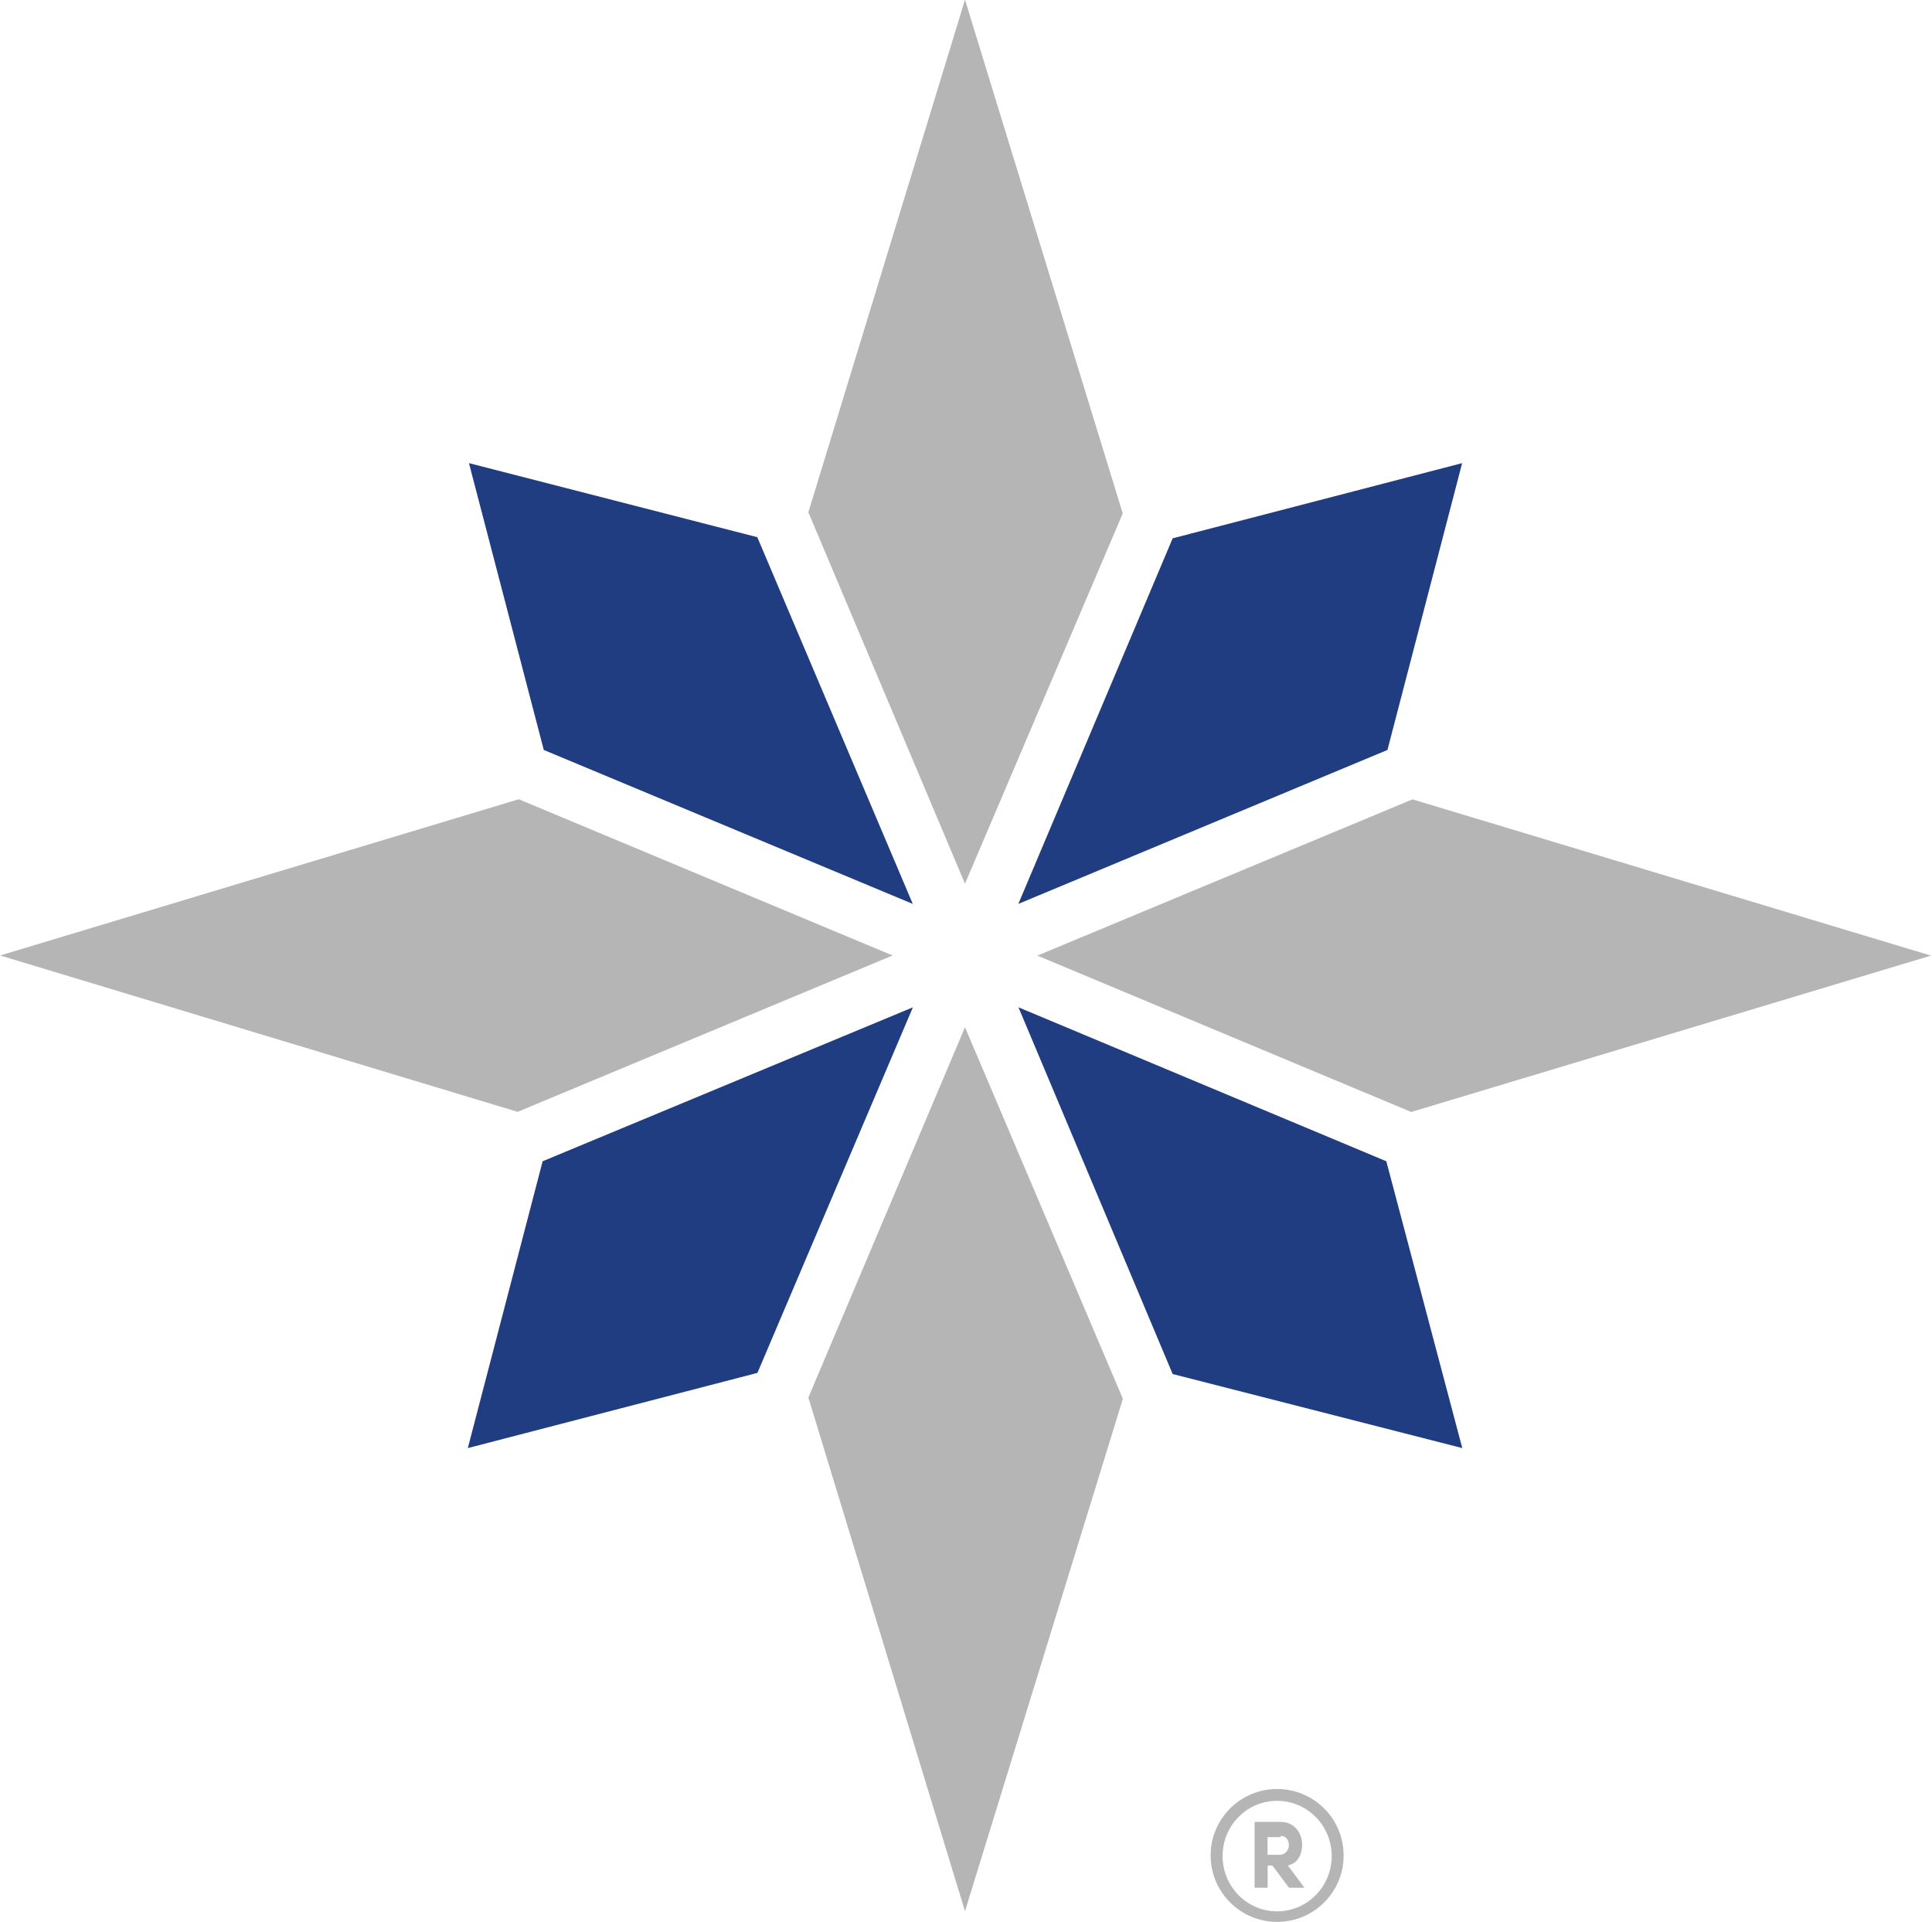 <svg version="1.2" xmlns="http://www.w3.org/2000/svg" viewBox="0 0 1521 1513" width="1521" height="1513">
	<title>financial_institutions_logo-svg</title>
	<defs>
		<clipPath clipPathUnits="userSpaceOnUse" id="cp1">
			<path d="m-20.38-14.8h7399.39v1538.88h-7399.39z"/>
		</clipPath>
	</defs>
	<style>
		.s0 { fill: #203d82 } 
		.s1 { fill: #b5b5b5 } 
	</style>
	<g id="Clip-Path" clip-path="url(#cp1)">
		<g id="Layer">
			<path id="Layer" fill-rule="evenodd" class="s0" d="m718.6 711.6l-122.4-288.7-227-58.3 58.9 225.8zm204.6-287.8l-121.5 287.8 290.6-121.2 58.8-225.8zm228 716.2l-59.8-225.8-289.6-121.2 121.4 288.7zm-724-225.8l-58.9 225.8 228-59.2 122.4-287.8z"/>
			<path id="Layer" fill-rule="evenodd" class="s1" d="m816.7 752.3l295.3-123 408.2 123-409.2 123.1zm-57 752.3l-123.3-404.4 123.3-291.5 124.3 292.5zm-57-752.4l-295.2 123.1-407.4-123.1 408.3-123zm57-56.5l-123.3-292.4 123.3-403.5 124.2 404.4z"/>
			<path id="Layer" fill-rule="evenodd" class="s1" d="m1005.4 1513c-28.9 0-52.3-23.4-52.3-52.3 0-28.9 23.4-52.3 52.3-52.3 29 0 52.4 23.4 52.4 52.3 0 28.9-23.4 52.3-52.4 52.3zm43-51.8c0-24.1-19.2-43.5-43-43.5-23.7 0-42.9 19.4-42.9 43.5 0 24 19.2 43.5 42.9 43.5 23.8 0 43-19.5 43-43.5zm-21.5 24.9h-12.1l-13.1-17.5h-3.7v17.5h-10.3v-51.8h20.5c11.3 0 16.9 9.3 16.9 17.6 0 7.4-2.8 14.8-11.2 16.7zm-18.7-39.8h-10.3v13.9h9.3c4.7 0 7.5-3.7 7.5-7.5 0-3.7-1.9-7.4-6.5-7.4z"/>
		</g>
	</g>
</svg>